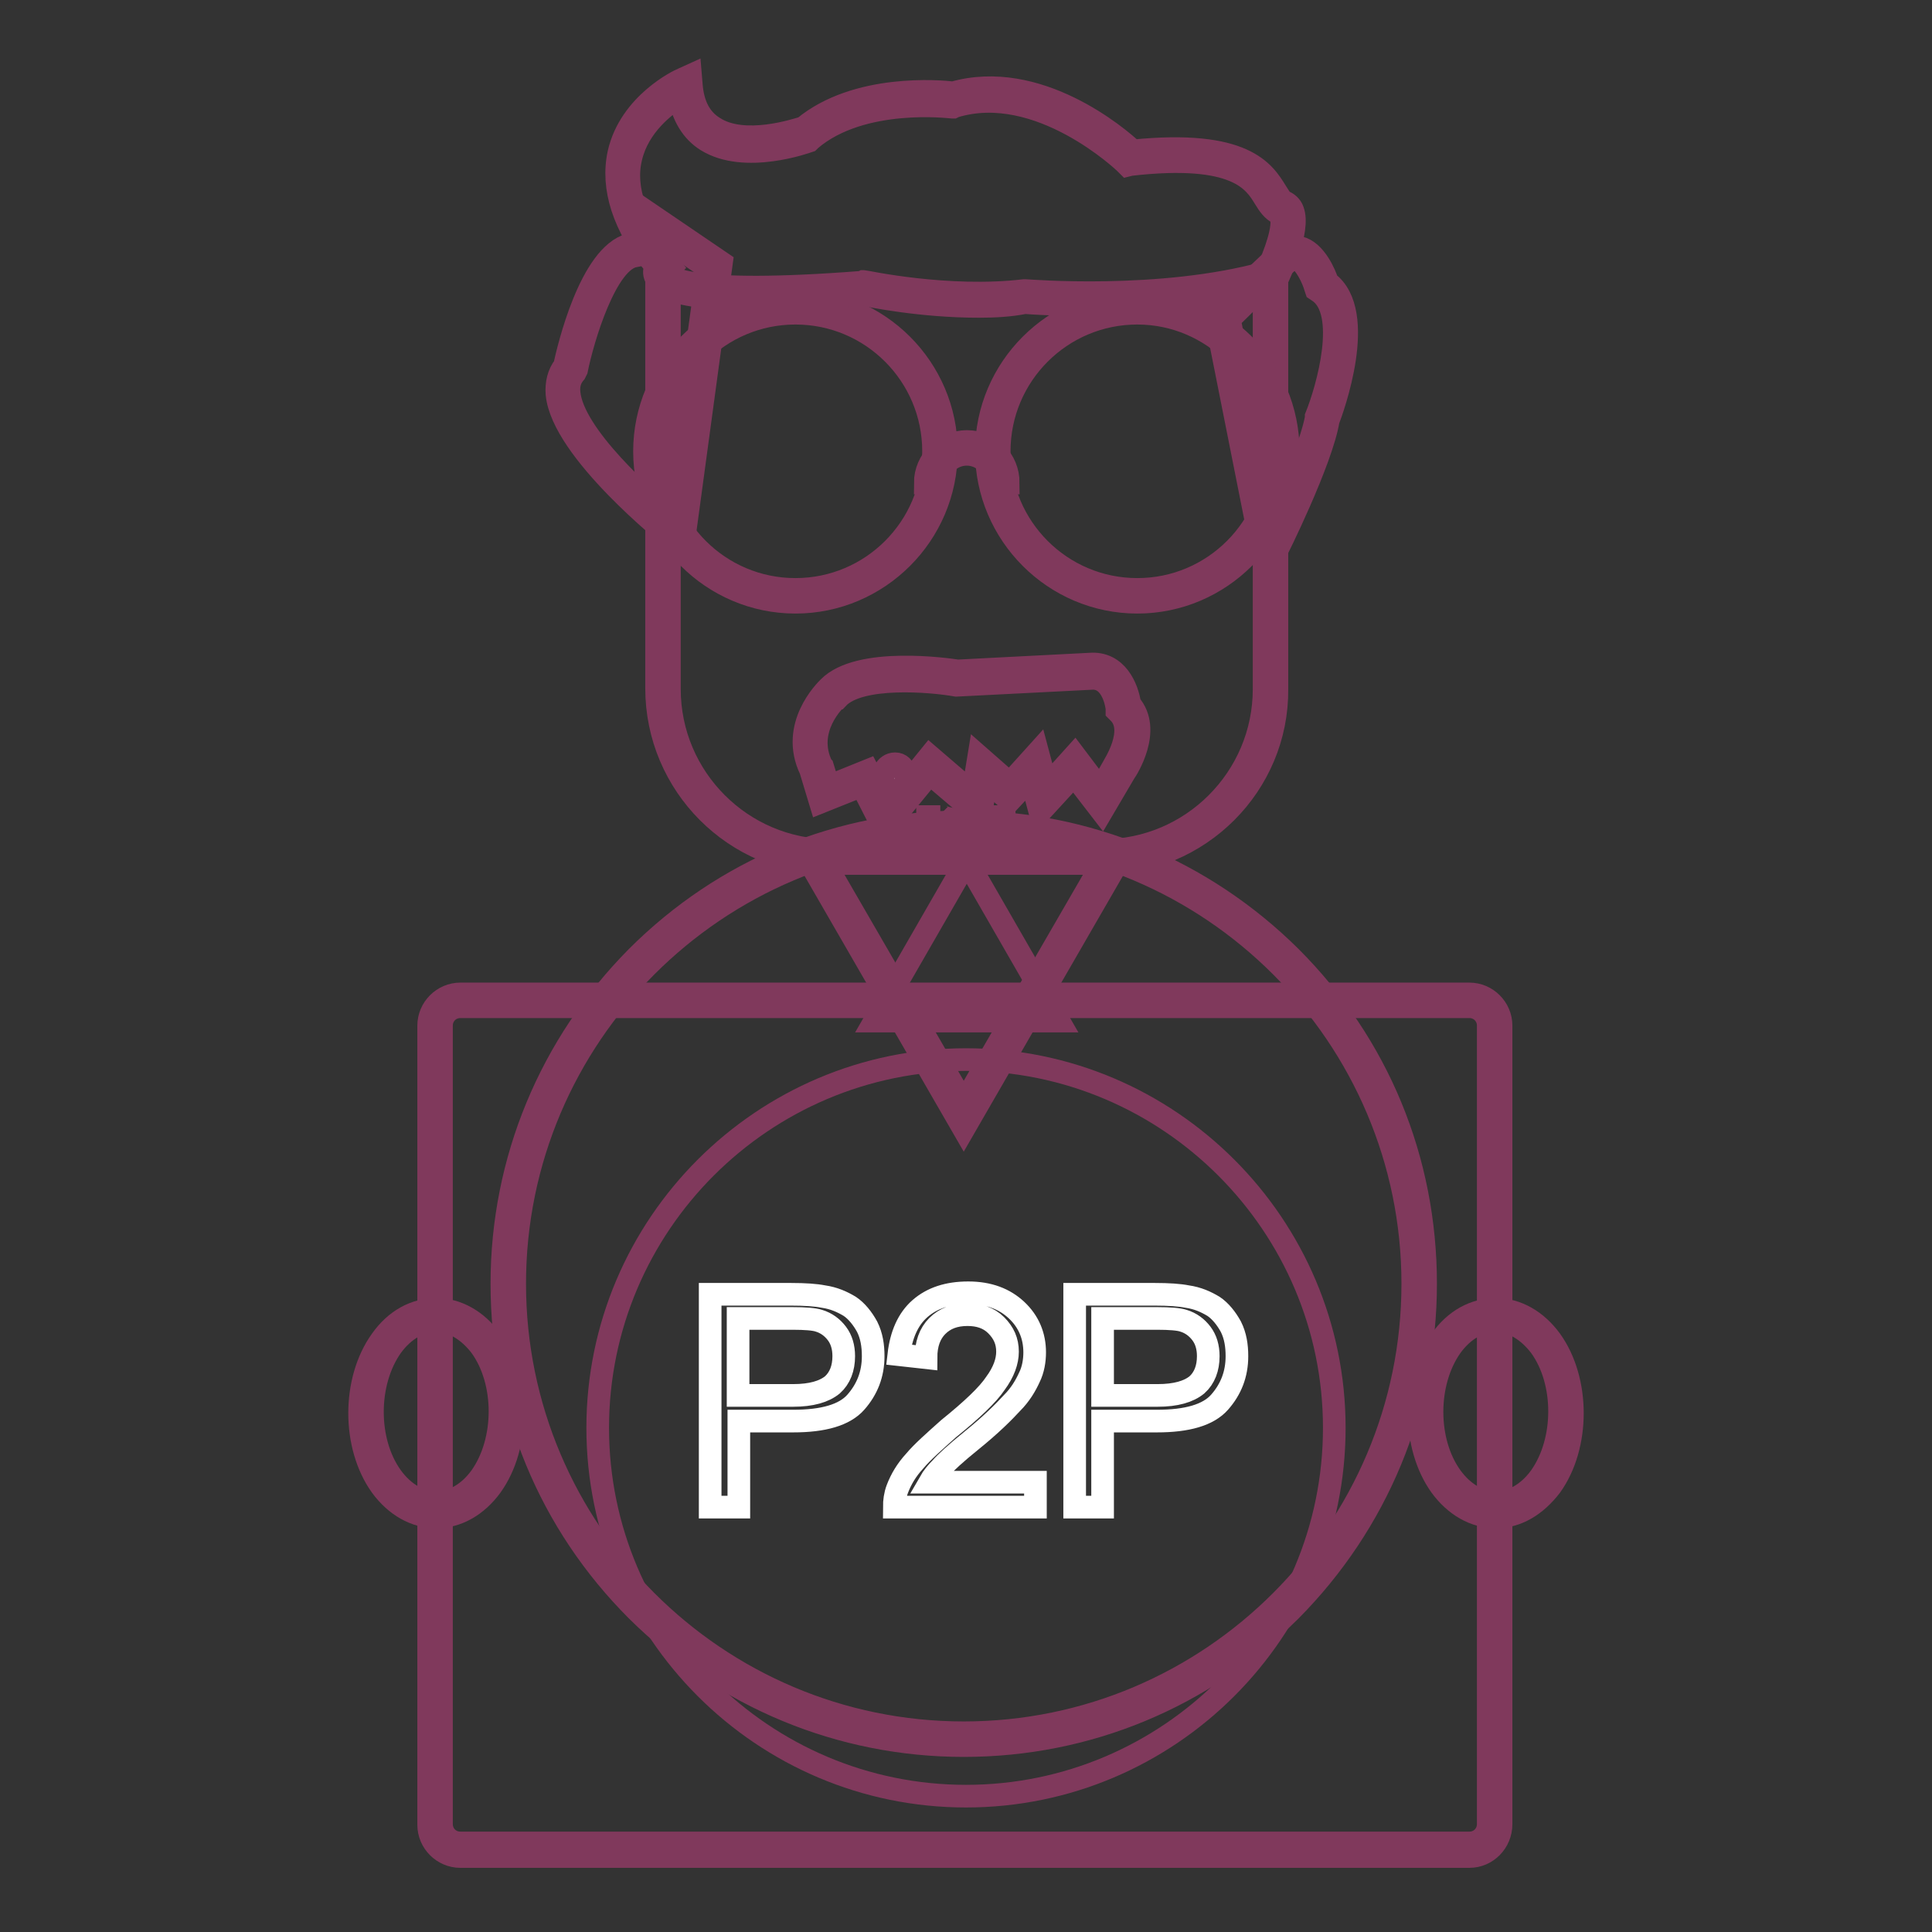 <?xml version="1.0" encoding="utf-8"?>
<!-- Svg Vector Icons : http://www.onlinewebfonts.com/icon -->
<!DOCTYPE svg PUBLIC "-//W3C//DTD SVG 1.1//EN" "http://www.w3.org/Graphics/SVG/1.1/DTD/svg11.dtd">
<svg version="1.1" xmlns="http://www.w3.org/2000/svg" xmlns:xlink="http://www.w3.org/1999/xlink" x="0px" y="0px" viewBox="0 0 256 256" enable-background="new 0 0 256 256" xml:space="preserve">
<rect x="0" y="0" width="256" height="256" fill="#333333" stroke="none"/>
<g> <path stroke-width="3" fill-opacity="0" stroke="#ffffff"  d="M168.2,73.2c0,0,6.2-12.4,7-17.7c0,0,5.5-14,0-17.6c0,0-2.1-7.2-5.6-3.2L162,42L168.2,73.2z"/> <path stroke-width="3" fill-opacity="0" stroke="#80395c"  d="M167.8,75.9l-6.8-34.2l7.9-7.5c1-1.2,2.1-1.6,3.3-1.4c2.1,0.5,3.4,3.6,3.7,4.6c5.4,4,0.6,17,0.1,18.3 c-0.9,5.4-6.8,17.3-7.1,17.8L167.8,75.9L167.8,75.9z M162.9,42.3l5.6,28.3c1.8-3.8,5.2-11.4,5.9-15.2l0-0.1l0-0.1 c1.5-3.7,4.4-13.9,0.3-16.6l-0.3-0.2l-0.1-0.3c-0.3-1.1-1.4-3.5-2.5-3.8c-0.5-0.1-1,0.2-1.7,0.9l-0.1,0.1L162.9,42.3L162.9,42.3z" /> <path stroke-width="3" fill-opacity="0" stroke="#ffffff"  d="M89.8,70.8c0,0-19.9-15.6-14.3-22c0,0,3.1-15,8.5-15.8l1.9-3.9l8.8,5.9L89.8,70.8z"/> <path stroke-width="3" fill-opacity="0" stroke="#80395c"  d="M90.5,72.4l-1.2-0.9C88.7,71,74.5,59.7,73.8,52.2c-0.1-1.4,0.2-2.7,1-3.7c0.5-2.3,3.4-14.7,8.7-16.1 l2.1-4.4l10,6.8L90.5,72.4z M86.3,30.4l-1.6,3.4l-0.5,0.1c-3.9,0.5-7,11.1-7.8,15.1l-0.1,0.2l-0.1,0.2c-0.6,0.7-0.9,1.5-0.8,2.6 c0.5,5.7,10.3,14.3,13.8,17.2l4.6-33.7L86.3,30.4z"/> <path stroke-width="3" fill-opacity="0" stroke="#ac98a2"  d="M67.4,170.1c0,33.3,27,60.3,60.3,60.3c33.3,0,60.3-27,60.3-60.3c0-33.3-27-60.3-60.3-60.3 C94.4,109.8,67.4,136.8,67.4,170.1z"/> <path stroke-width="3" fill-opacity="0" stroke="#80395c"  d="M127.7,231.3c-16.3,0-31.7-6.4-43.3-17.9c-11.6-11.6-17.9-26.9-17.9-43.3c0-16.3,6.4-31.7,17.9-43.3 c11.6-11.6,26.9-17.9,43.3-17.9c16.3,0,31.7,6.4,43.3,17.9c11.6,11.6,17.9,26.9,17.9,43.3c0,16.3-6.4,31.7-17.9,43.3 C159.4,224.9,144.1,231.3,127.7,231.3z M127.7,110.6c-32.8,0-59.5,26.7-59.5,59.5c0,32.8,26.7,59.5,59.5,59.5 c32.8,0,59.5-26.7,59.5-59.5C187.2,137.3,160.5,110.6,127.7,110.6z"/> <path stroke-width="3" fill-opacity="0" stroke="#ffffff"  d="M127.7,147.9l-19.8-34.4h39.7L127.7,147.9z"/> <path stroke-width="3" fill-opacity="0" stroke="#80395c"  d="M127.7,149.6l-21.3-36.9H149L127.7,149.6z M109.3,114.4l18.4,31.8l18.4-31.8H109.3z"/> <path stroke-width="3" fill-opacity="0" stroke="#80395c"  d="M128.1,114.1l-12.2,21.2h24.4L128.1,114.1z"/> <path stroke-width="3" fill-opacity="0" stroke="#e4d7de"  d="M87.8,36.7v54.6c0,12.3,10,22.3,22.3,22.3h36c12.3,0,22.3-10,22.3-22.3V36.7"/> <path stroke-width="3" fill-opacity="0" stroke="#80395c"  d="M146.1,114.4h-36C97.4,114.4,87,104,87,91.2V36.7h1.7v54.6c0,11.8,9.6,21.4,21.4,21.4h36 c11.8,0,21.4-9.6,21.4-21.4V36.7h1.7v54.6C169.3,104,158.9,114.4,146.1,114.4z"/> <path stroke-width="3" fill-opacity="0" stroke="#ffffff"  d="M86.3,59.8c0,10.6,8.6,19.1,19.1,19.1c10.6,0,19.1-8.6,19.1-19.1l0,0c0-10.6-8.6-19.1-19.1-19.1 C94.8,40.6,86.3,49.2,86.3,59.8C86.3,59.8,86.3,59.8,86.3,59.8z"/> <path stroke-width="3" fill-opacity="0" stroke="#80395c"  d="M105.4,79.8c-11,0-20-9-20-20s9-20,20-20s20,9,20,20S116.4,79.8,105.4,79.8z M105.4,41.5 c-10.1,0-18.3,8.2-18.3,18.3c0,10.1,8.2,18.3,18.3,18.3s18.3-8.2,18.3-18.3C123.7,49.7,115.5,41.5,105.4,41.5z"/> <path stroke-width="3" fill-opacity="0" stroke="#ffffff"  d="M131.5,59.8c0,10.6,8.6,19.1,19.1,19.1s19.1-8.6,19.1-19.1c0,0,0,0,0,0c0-10.6-8.6-19.1-19.1-19.1 C140.1,40.6,131.5,49.2,131.5,59.8C131.5,59.8,131.5,59.8,131.5,59.8z"/> <path stroke-width="3" fill-opacity="0" stroke="#80395c"  d="M150.7,79.8c-11,0-20-9-20-20s9-20,20-20c11,0,20,9,20,20S161.7,79.8,150.7,79.8z M150.7,41.5 c-10.1,0-18.3,8.2-18.3,18.3c0,10.1,8.2,18.3,18.3,18.3c10.1,0,18.3-8.2,18.3-18.3C168.9,49.7,160.7,41.5,150.7,41.5z"/> <path stroke-width="3" fill-opacity="0" stroke="#80395c"  d="M133.6,64h-1.7c0-2.1-1.7-3.8-3.8-3.8c-2.1,0-3.8,1.7-3.8,3.8h-1.7c0-3,2.5-5.5,5.5-5.5 C131.2,58.5,133.6,60.9,133.6,64z M128.1,110.4c-2.4,0-5.2-0.6-5.2-2.2h1.7c0-0.1-0.1-0.2-0.1-0.2c0.2,0.2,1.5,0.7,3.5,0.7 c2,0,3.3-0.5,3.5-0.7c0,0-0.1,0.1-0.1,0.2h1.7C133.2,109.8,130.4,110.4,128.1,110.4z"/> <path stroke-width="3" fill-opacity="0" stroke="#ffffff"  d="M90.8,11.3c0,0-16.4,7.5-2.9,23.9c0,0-5.3,5.5,26.5,2.9c0,0,11.2,2.5,21.5,1.3c0,0,18.2,1.6,32.6-2.5 c0,0,4-8.2,1.4-9.3c-2.6-1-0.9-8.7-20-6.6c0,0-11.6-11.3-23.4-7.7c0,0-12.2-1.7-19.4,4.5C106.9,17.7,91.7,23.4,90.8,11.3z"/> <path stroke-width="3" fill-opacity="0" stroke="#80395c"  d="M129.7,40.6c-7.7,0-14.4-1.4-15.4-1.6c-9.5,0.8-16.6,0.9-21.2,0.3c-3.6-0.4-5.6-1.2-6.2-2.5 c-0.3-0.6-0.2-1.1,0-1.5C82.6,29.9,81,24.9,82,20.3c1.5-6.6,8.1-9.7,8.4-9.8l1.1-0.5l0.1,1.2c0.2,2.7,1.2,4.6,3,5.7 c4,2.6,10.9,0.3,11.9,0c7-5.8,18.1-4.8,19.8-4.6c11.2-3.2,21.9,5.9,23.8,7.7c14.8-1.5,17.4,2.8,19,5.4c0.4,0.6,0.7,1.2,1,1.3 c0.5,0.2,1,0.6,1.2,1.2c1,2.6-1.8,8.5-2.1,9.2l-0.2,0.3l-0.4,0.1c-13.9,4-31.4,2.7-32.8,2.6C133.8,40.5,131.7,40.6,129.7,40.6z  M114.4,37.3l0.1,0c0.1,0,11.1,2.4,21.2,1.2h0.2c0.2,0,17.9,1.5,31.9-2.4c1.1-2.3,2.5-6.1,1.9-7.5c-0.1-0.2-0.2-0.3-0.2-0.3 c-0.9-0.4-1.4-1.2-1.9-2c-1.4-2.3-3.7-6.1-17.8-4.5l-0.4,0.1l-0.3-0.3c-0.1-0.1-11.4-10.9-22.6-7.5l-0.2,0.1l-0.2,0 c-0.1,0-11.9-1.5-18.7,4.3l-0.1,0.1l-0.1,0.1c-0.3,0.1-8.5,3.1-13.6-0.1c-1.9-1.2-3.1-3.2-3.6-5.8c-1.8,1.1-5.4,3.8-6.4,8.1 c-1,4.1,0.7,8.8,4.8,13.9l0.5,0.6l-0.5,0.5c0,0-0.1,0.2-0.1,0.3c0.3,0.5,2.7,3,25.9,1.2L114.4,37.3L114.4,37.3z"/> <path stroke-width="3" fill-opacity="0" stroke="#ffffff"  d="M194.7,245.2H61c-1.9,0-3.4-1.5-3.4-3.4V135.9c0-1.9,1.5-3.4,3.4-3.4h133.7c1.9,0,3.4,1.5,3.4,3.4v105.8 C198.1,243.6,196.6,245.2,194.7,245.2z"/> <path stroke-width="3" fill-opacity="0" stroke="#80395c"  d="M194.7,246H61c-2.3,0-4.2-1.9-4.2-4.2V135.9c0-2.3,1.9-4.2,4.2-4.2h133.7c2.3,0,4.2,1.9,4.2,4.2v105.8 C198.9,244.1,197,246,194.7,246z M61,133.4c-1.4,0-2.5,1.1-2.5,2.5v105.8c0,1.4,1.1,2.5,2.5,2.5h133.7c1.4,0,2.5-1.1,2.5-2.5V135.9 c0-1.4-1.1-2.5-2.5-2.5H61z"/> <path stroke-width="3" fill-opacity="0" stroke="#e4d7de"  d="M64.4,196.3c-3.6,5.1-9.6,5.1-13.2,0c-3.6-5.1-3.6-13.3,0-18.3c3.6-5.1,9.6-5.1,13.2,0 C68,183.1,68,191.3,64.4,196.3z"/> <path stroke-width="3" fill-opacity="0" stroke="#80395c"  d="M57.8,201c-2.8,0-5.4-1.5-7.3-4.1c-3.8-5.3-3.8-14,0-19.3c1.9-2.7,4.5-4.1,7.3-4.1c2.8,0,5.4,1.5,7.3,4.1 c3.8,5.3,3.8,14,0,19.3C63.2,199.5,60.6,201,57.8,201z M57.8,175c-2.2,0-4.3,1.2-5.9,3.4c-3.4,4.8-3.4,12.6,0,17.3 c1.6,2.2,3.7,3.4,5.9,3.4c2.2,0,4.3-1.2,5.9-3.4c3.4-4.8,3.4-12.6,0-17.3C62.1,176.3,60,175,57.8,175z"/> <path stroke-width="3" fill-opacity="0" stroke="#e4d7de"  d="M204.8,196.3c-3.6,5.1-9.6,5.1-13.2,0c-3.6-5.1-3.6-13.3,0-18.3c3.6-5.1,9.6-5.1,13.2,0 C208.4,183.1,208.4,191.3,204.8,196.3z"/> <path stroke-width="3" fill-opacity="0" stroke="#80395c"  d="M198.2,201c-2.8,0-5.4-1.5-7.3-4.1c-3.8-5.3-3.8-14,0-19.3c1.9-2.7,4.5-4.1,7.3-4.1c2.8,0,5.4,1.5,7.3,4.1 c3.8,5.3,3.8,14,0,19.3C203.5,199.5,201,201,198.2,201z M198.2,175c-2.2,0-4.3,1.2-5.9,3.4c-3.4,4.8-3.4,12.6,0,17.3 c1.6,2.2,3.7,3.4,5.9,3.4c2.2,0,4.3-1.2,5.9-3.4c3.4-4.8,3.4-12.6,0-17.3C202.5,176.3,200.4,175,198.2,175z"/> <path stroke-width="3" fill-opacity="0" stroke="#ffffff"  d="M126.8,89.8c0,0-12.6-2.1-16.5,1.9c0,0-4.9,4.4-2.2,10l1.1,3.5l5.4-2.1l2,3.9l1.4-4.6 c0.2-0.6,1-0.5,1.1,0.1l0.6,3.3l3.5-4.3l6.2,5.3l0.8-4.9l3.6,3.2l3.2-3.6l1.2,4.5l4.1-4.5l3.5,4.6l2.3-4c0,0,3.6-5.4,0.6-8.3 c0,0-0.5-5.1-4.5-4.8L126.8,89.8z"/> <path stroke-width="3" fill-opacity="0" stroke="#80395c"  d="M116.8,109.2l-2.6-5.1l-5.5,2.2l-1.3-4.3c-2.8-5.8,2-10.5,2.4-10.9c4-4.1,15.8-2.4,17.1-2.2l17.5-0.9 c3.6-0.3,5,3.2,5.3,5.3c3,3.4-0.4,8.7-0.7,9.1l-3,5.1l-3.7-4.8l-4.5,4.9l-1.2-4.5l-2.8,3l-3.1-2.7l-0.8,4.8l-6.7-5.7l-4.1,5l-0.8-4 L116.8,109.2L116.8,109.2z M123.2,100.2l5.7,4.9l0.8-4.9l4.1,3.6l3.7-4.1l1.2,4.5l3.7-4.1l3.4,4.5l1.7-3c0-0.1,3.2-4.8,0.7-7.2 l-0.2-0.2l0-0.3c0-0.2-0.5-4.3-3.5-4l-17.7,0.9l-0.1,0c-3.4-0.6-12.8-1.4-15.7,1.7l-0.1,0c-0.2,0.2-4.4,4.1-2,9l0.1,0.1l0.8,2.6 l5.2-2.1l1.4,2.7l0.8-2.6c0.2-0.6,0.8-1,1.4-1c0.7,0,1.2,0.5,1.3,1.2l0.3,1.5L123.2,100.2z"/> <path stroke-width="3" fill-opacity="0" stroke="#80395c"  d="M128,140.4c-26.9,0-48.8,21.9-48.8,48.8c0,26.9,21.9,48.8,48.8,48.8c26.9,0,48.8-21.9,48.8-48.8 C176.8,162.3,154.9,140.4,128,140.4z"/> <path stroke-width="3" fill-opacity="0" stroke="#ffffff"  d="M94.1,199.7v-28.2h10.7c1.9,0,3.3,0.1,4.3,0.3c1.4,0.2,2.5,0.7,3.5,1.3c0.9,0.6,1.7,1.6,2.3,2.7 c0.6,1.2,0.8,2.5,0.8,3.9c0,2.4-0.8,4.4-2.3,6.1c-1.5,1.7-4.3,2.5-8.3,2.5h-7.2v11.4H94.1z M97.8,184.9h7.3c2.4,0,4.1-0.5,5.2-1.4 c1-0.9,1.5-2.2,1.5-3.8c0-1.2-0.3-2.2-0.9-3s-1.4-1.4-2.4-1.7c-0.6-0.2-1.8-0.3-3.5-0.3h-7.2V184.9z M137.2,196.4v3.3h-18.7 c0-0.8,0.1-1.6,0.4-2.4c0.5-1.3,1.2-2.5,2.3-3.7c1-1.2,2.6-2.6,4.5-4.3c3.1-2.5,5.2-4.5,6.2-6c1.1-1.5,1.6-2.9,1.6-4.2 c0-1.4-0.5-2.5-1.5-3.5s-2.3-1.4-3.8-1.4c-1.7,0-3,0.5-4,1.5c-1,1-1.5,2.4-1.5,4.2l-3.6-0.4c0.3-2.6,1.2-4.7,2.8-6.1 c1.6-1.4,3.7-2.1,6.4-2.1c2.7,0,4.8,0.8,6.4,2.3s2.4,3.4,2.4,5.6c0,1.1-0.2,2.3-0.7,3.3c-0.5,1.1-1.2,2.3-2.3,3.4 c-1.1,1.2-2.8,2.9-5.4,5c-2.1,1.7-3.4,2.9-4,3.6c-0.6,0.6-1.1,1.2-1.5,1.9H137.2L137.2,196.4z M142.4,199.7v-28.2H153 c1.9,0,3.3,0.1,4.3,0.3c1.4,0.2,2.5,0.7,3.5,1.3c0.9,0.6,1.7,1.6,2.3,2.7c0.6,1.2,0.8,2.5,0.8,3.9c0,2.4-0.8,4.4-2.3,6.1 c-1.5,1.7-4.3,2.5-8.3,2.5h-7.2v11.4H142.4z M146.1,184.9h7.3c2.4,0,4.1-0.5,5.2-1.4c1-0.9,1.5-2.2,1.5-3.8c0-1.2-0.3-2.2-0.9-3 c-0.6-0.8-1.4-1.4-2.4-1.7c-0.6-0.2-1.8-0.3-3.5-0.3h-7.2V184.9z"/></g>
</svg>